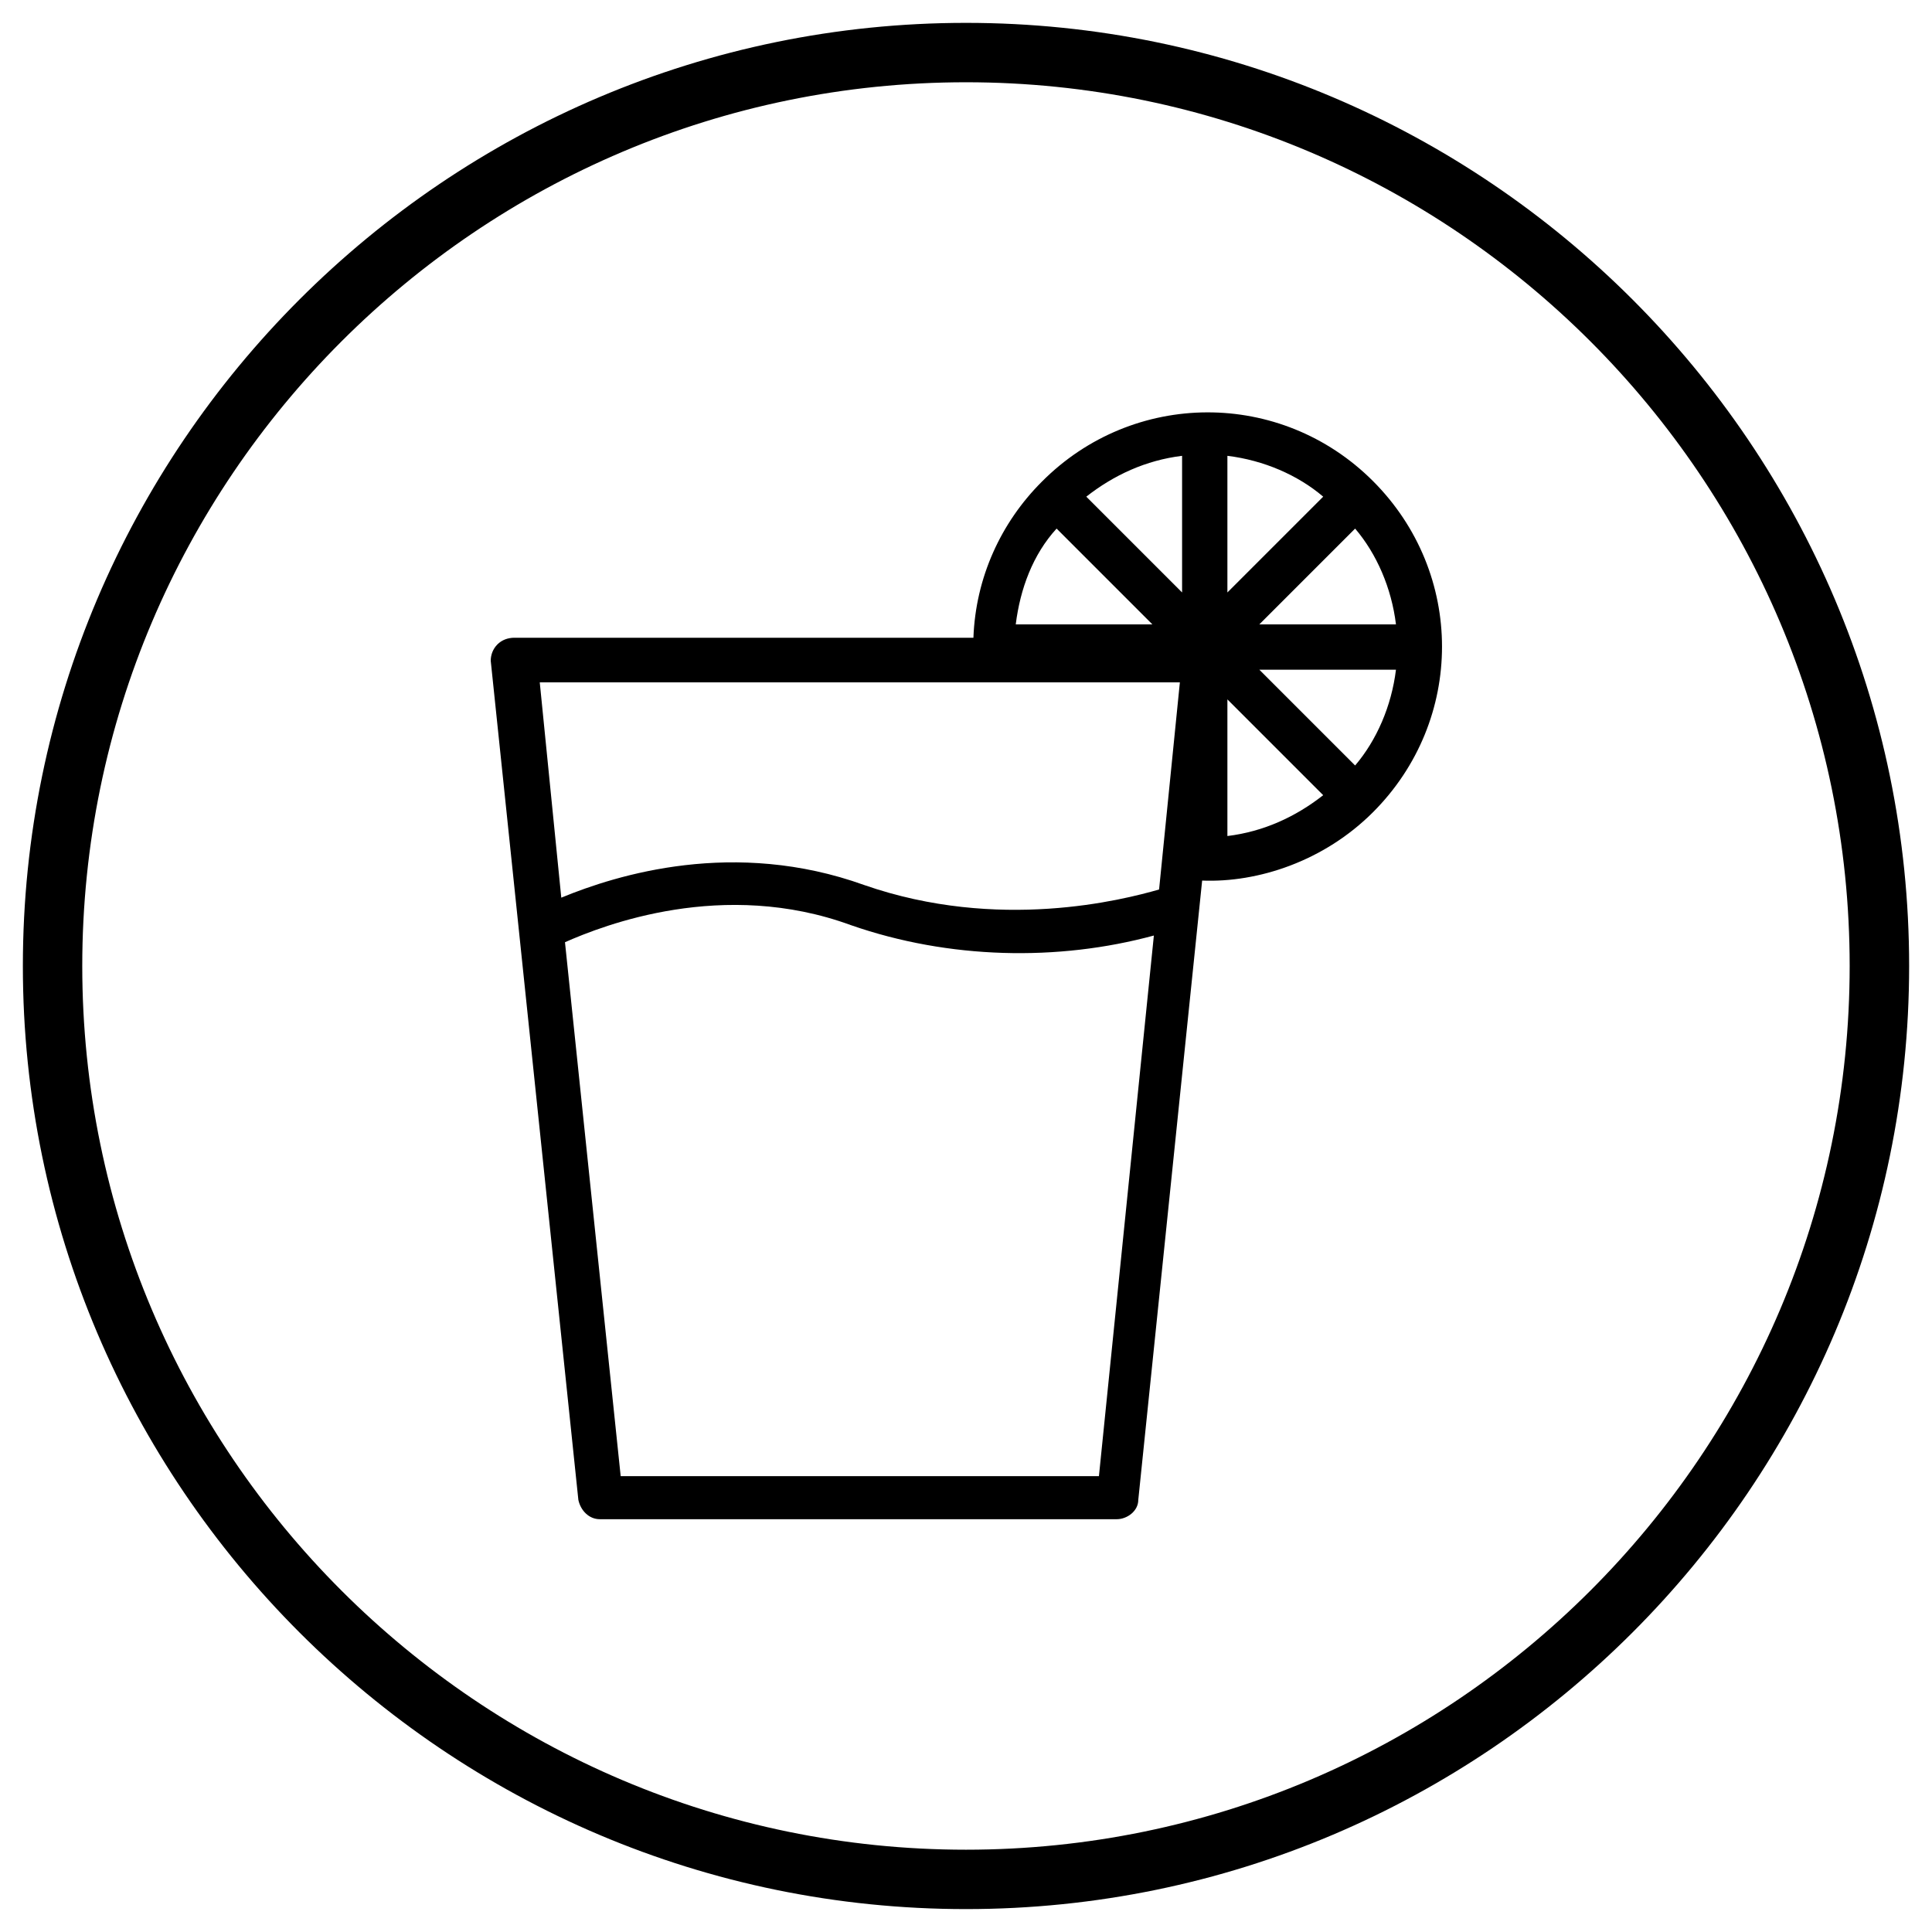 <?xml version="1.0" encoding="UTF-8"?>
<!-- Uploaded to: ICON Repo, www.svgrepo.com, Generator: ICON Repo Mixer Tools -->
<svg fill="#000000" width="800px" height="800px" version="1.1" viewBox="144 144 512 512" xmlns="http://www.w3.org/2000/svg">
 <g>
  <path d="m420.07 271.68c-10.824 10.824-17.516 25.387-18.105 41.328h-121.62c-1.77 0-3.344 0.59-4.527 1.77-1.18 1.184-1.77 2.758-1.77 4.332l23.223 222.38c0.59 2.754 2.754 5.117 5.707 5.117h136.97c2.754 0 5.707-2.164 5.707-5.117l16.926-164.13c14.762 0.59 32.273-5.117 45.266-18.105 24.402-24.402 24.402-63.371 0-87.773-24.406-24.398-63.57-24.203-87.777 0.199zm3.938 12.398 25.387 25.387h-36.211c1.18-9.445 4.527-18.496 10.824-25.387zm11.219 251.12h-126.74l-14.762-141.5c10.234-4.527 41.918-16.926 75.77-4.527 25.977 9.055 54.906 9.645 80.293 2.754zm15.941-155.47c-9.645 2.754-42.508 11.219-78.129-1.18-34.441-12.398-65.535-2.754-80.293 3.344l-5.707-57.07h169.64zm6.098-78.719-25.387-25.387c7.281-5.707 15.742-9.645 25.387-10.824zm12.008-36.211c9.645 1.18 18.695 5.117 25.387 10.824l-25.387 25.387zm0 100.76v-36.211l25.387 25.387c-7.281 5.707-15.746 9.645-25.387 10.824zm33.848-18.695-25.387-25.387h36.211c-1.18 9.641-5.117 18.695-10.824 25.387zm-25.387-37.395 25.387-25.387c5.707 6.691 9.645 15.742 10.824 25.387z"/>
  <path d="m400 649.93c-137.76 0-249.94-112.18-249.94-249.93 0-137.76 112.18-249.94 249.94-249.94s249.94 112.18 249.94 249.94c-0.004 137.76-112.18 249.93-249.94 249.93zm0-484.13c-129.1 0-234.2 105.09-234.2 234.2s105.09 234.19 234.19 234.19c129.1 0 234.19-105.09 234.19-234.19 0.004-129.1-105.09-234.2-234.19-234.2z"/>
 </g>
</svg>